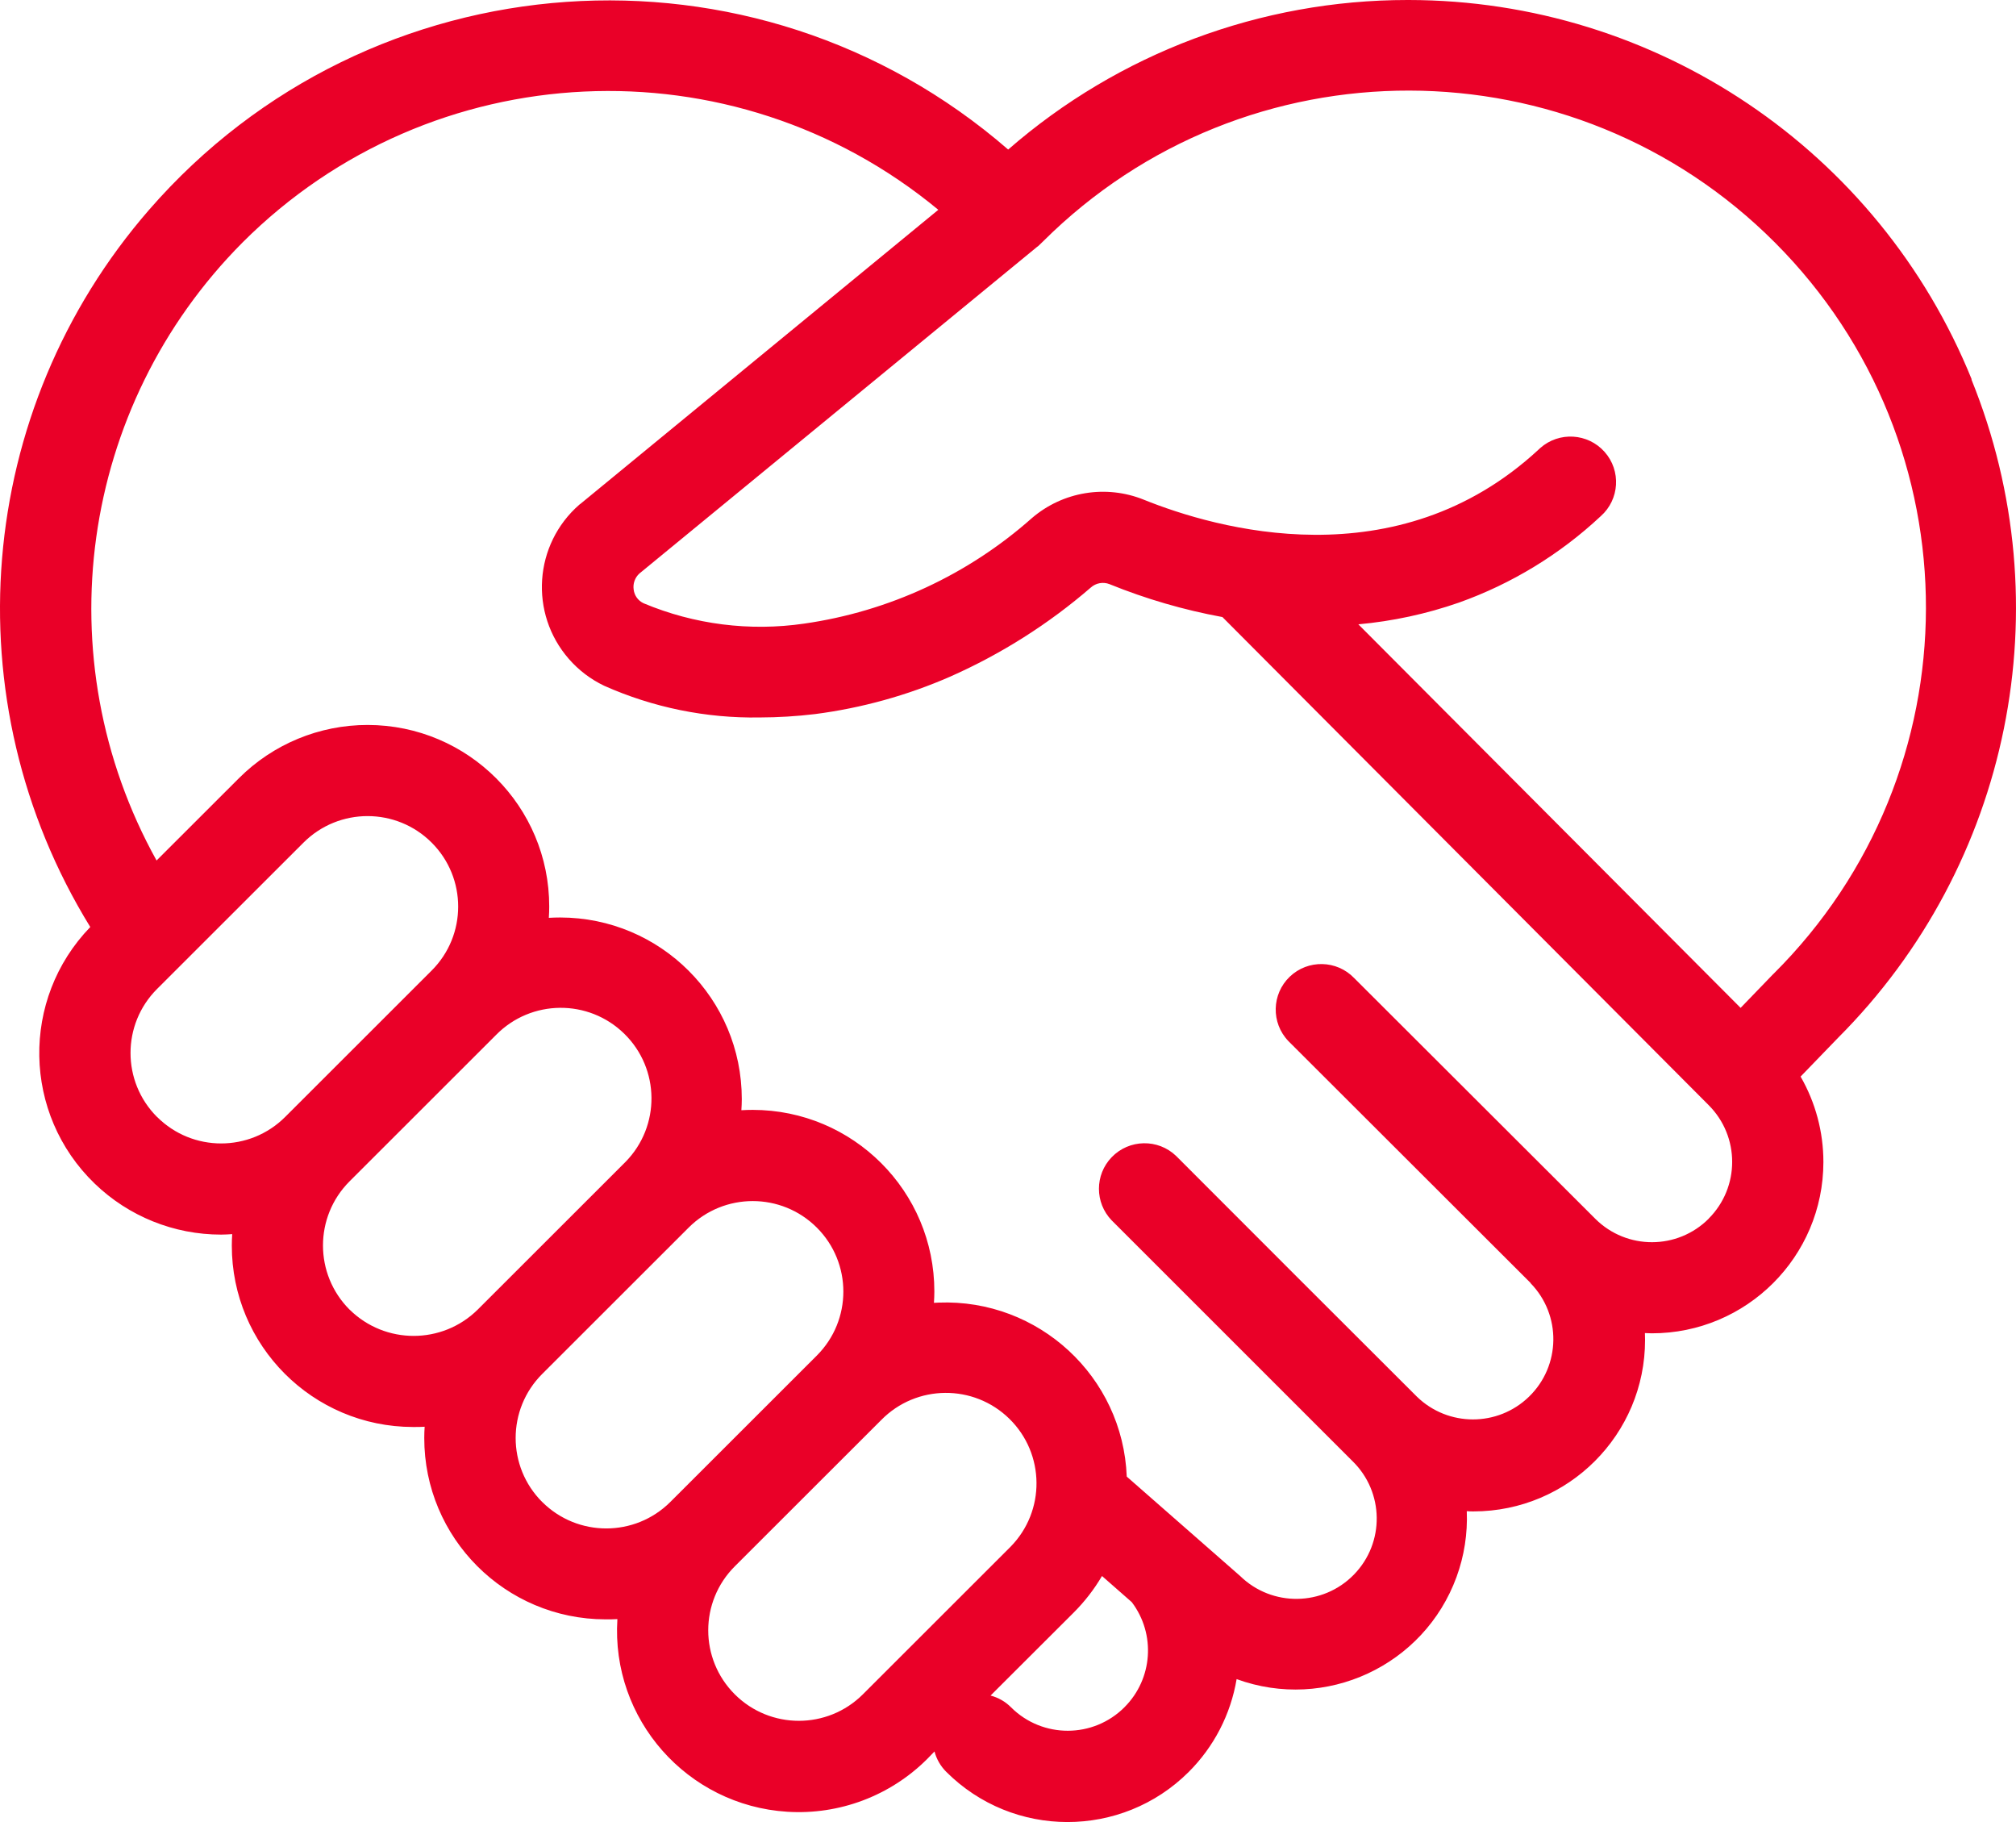 <?xml version="1.0" encoding="utf-8"?>
<!-- Generator: Adobe Illustrator 25.2.1, SVG Export Plug-In . SVG Version: 6.00 Build 0)  -->
<svg version="1.0" id="Layer_1" xmlns="http://www.w3.org/2000/svg" xmlns:xlink="http://www.w3.org/1999/xlink" x="0px" y="0px"
	 viewBox="0 0 83 75" style="enable-background:new 0 0 83 75;" xml:space="preserve">
<style type="text/css">
	.st0{fill-rule:evenodd;clip-rule:evenodd;fill:#ea0028;}
</style>
<path class="st0" d="M81.177,15.618C77.354,6.186,68.186,0.009,57.995,0h-0.042
	C51.906-0.002,46.063,2.185,41.507,6.156C31.06-2.913,15.229-1.807,6.148,8.625
	c-7.187,8.256-8.172,20.217-2.431,29.534C0.846,41.127,0.929,45.857,3.901,48.723
	c1.396,1.346,3.261,2.098,5.202,2.097c0.152,0,0.307-0.01,0.457-0.02
	c-0.01,0.159-0.016,0.309-0.016,0.468l0,0c-0.006,4.12,3.333,7.464,7.459,7.471
	c0.007,0,0.015,0,0.022,0c0.153,0,0.308,0,0.458-0.01c-0.01,0.149-0.016,0.299-0.016,0.458l0,0
	c-0.006,4.12,3.333,7.464,7.459,7.47c0.009,0,0.019,0,0.028,0c0.156,0,0.308,0,0.464-0.01l0,0
	c-0.263,4.118,2.867,7.668,6.991,7.93c2.145,0.136,4.245-0.655,5.765-2.173l0.299-0.309
	c0.084,0.316,0.251,0.605,0.483,0.837c2.754,2.755,7.223,2.758,9.982,0.008
	c1.041-1.038,1.731-2.374,1.974-3.823c3.663,1.336,7.716-0.546,9.054-4.204
	c0.317-0.867,0.46-1.787,0.422-2.709c0.093,0.008,0.185,0.012,0.278,0.01
	c3.903-0.003,7.065-3.165,7.062-7.062c-0-0.093-0.002-0.186-0.006-0.279
	c0.094,0,0.188,0.01,0.282,0.01c3.901,0.001,7.065-3.156,7.066-7.052
	c0-1.234-0.323-2.446-0.939-3.516l1.541-1.594c7.108-7.117,9.27-17.786,5.492-27.103l0,0H81.177z
	 M6.466,45.978c-1.456-1.455-1.456-3.814,0-5.269l6.031-6.026l0,0c1.457-1.454,3.819-1.453,5.275,0.002
	c1.456,1.455,1.455,3.813-0.002,5.267l-6.031,6.026c-1.455,1.452-3.814,1.453-5.27,0
	L6.466,45.978z M14.391,53.907c-1.458-1.459-1.458-3.82,0-5.279l6.031-6.026
	c1.445-1.47,3.809-1.492,5.281-0.049s1.494,3.804,0.05,5.274c-0.018,0.018-0.037,0.037-0.055,0.055
	l-6.031,6.026c-1.461,1.442-3.812,1.442-5.273,0L14.391,53.907z M22.322,61.826
	c-1.456-1.455-1.456-3.814,0-5.269l6.031-6.026c1.457-1.455,3.819-1.455,5.276,0
	c1.457,1.455,1.457,3.814-0.001,5.269l0,0l-6.031,6.026c-1.457,1.452-3.816,1.452-5.273,0
	L22.322,61.826z M35.525,69.744L35.525,69.744c-1.457,1.454-3.819,1.453-5.275-0.002
	c-1.456-1.455-1.455-3.813,0.002-5.267l0,0l6.032-6.026c1.444-1.467,3.805-1.488,5.274-0.046
	c1.469,1.442,1.49,3.8,0.046,5.267c-0.016,0.016-0.032,0.032-0.048,0.048L35.525,69.744z
	 M46.298,70.272L46.298,70.272c-1.286,1.29-3.376,1.295-4.668,0.011
	c-0.004-0.004-0.008-0.008-0.011-0.011c-0.231-0.231-0.52-0.396-0.837-0.478l3.424-3.417
	c0.45-0.45,0.841-0.955,1.164-1.504l1.226,1.076c0.994,1.314,0.866,3.158-0.299,4.323l0,0
	L46.298,70.272z M70.351,50.162L70.351,50.162c-1.286,1.29-3.376,1.295-4.668,0.011
	c-0.004-0.004-0.008-0.008-0.011-0.011l-9.919-9.901c-0.717-0.747-1.905-0.773-2.653-0.057
	c-0.748,0.716-0.774,1.902-0.057,2.649c0.019,0.019,0.038,0.039,0.057,0.057l9.916,9.901v0.01
	c1.274,1.309,1.244,3.4-0.067,4.672c-1.284,1.246-3.328,1.246-4.612-0l-4.958-4.95
	l-4.957-4.96c-0.747-0.718-1.936-0.694-2.654,0.052c-0.698,0.725-0.699,1.871-0.001,2.597
	l9.915,9.911l0,0c1.308,1.275,1.335,3.367,0.058,4.674c-1.276,1.307-3.372,1.333-4.68,0.058
	c-0.02-0.02-4.671-4.094-4.671-4.094c-0.159-4.114-3.628-7.32-7.747-7.162
	c-0.064,0.002-0.127,0.006-0.191,0.01c0.01-0.159,0.017-0.309,0.017-0.468
	c0.002-4.126-3.345-7.472-7.477-7.475c-0.156-0-0.312,0.005-0.468,0.014
	c0.01-0.149,0.017-0.309,0.017-0.458l0,0c0.002-4.126-3.345-7.472-7.477-7.475
	c-0.156,0-0.312,0.005-0.467,0.014c0.01-0.149,0.016-0.309,0.016-0.458
	c0.006-4.126-3.339-7.475-7.471-7.481c-1.99-0.003-3.898,0.786-5.304,2.192l-3.391,3.387
	C1.825,27.098,3.268,16.729,9.986,9.981c7.768-7.767,20.181-8.35,28.645-1.345L23.9,20.738
	l-0.042,0.03l0,0c-1.879,1.634-2.075,4.48-0.438,6.356c0.404,0.463,0.899,0.839,1.454,1.104
	c2.012,0.896,4.195,1.341,6.398,1.305c0.763-0.002,1.525-0.048,2.282-0.139
	c1.921-0.248,3.797-0.768,5.571-1.544c2.099-0.93,4.049-2.165,5.785-3.666
	c0.209-0.187,0.506-0.241,0.768-0.139c1.5,0.609,3.058,1.063,4.65,1.355l20.019,20.091
	c1.29,1.291,1.29,3.381,0,4.671l0,0h0.004V50.162z M73.021,40.082l-0.022,0.02l-1.337,1.385
	L55.924,25.699c1.414-0.128,2.807-0.429,4.147-0.896c2.168-0.774,4.153-1.984,5.833-3.556
	c0.775-0.687,0.846-1.872,0.158-2.646c-0.688-0.774-1.875-0.845-2.65-0.158
	c-0.02,0.018-0.04,0.036-0.059,0.055c-5.85,5.429-13.32,3.257-16.259,2.072
	c-1.558-0.63-3.337-0.337-4.611,0.757c-2.631,2.334-5.892,3.845-9.376,4.343
	c-2.238,0.326-4.523,0.037-6.608-0.837c-0.227-0.105-0.383-0.32-0.411-0.568
	c-0.035-0.245,0.054-0.491,0.236-0.657l16.375-13.447l0.043-0.03
	c0.071-0.07,0.139-0.129,0.207-0.199C51.286,1.638,64.777,1.665,73.082,9.991
	C81.386,18.317,81.359,31.789,73.021,40.082L73.021,40.082z"/>
</svg>
